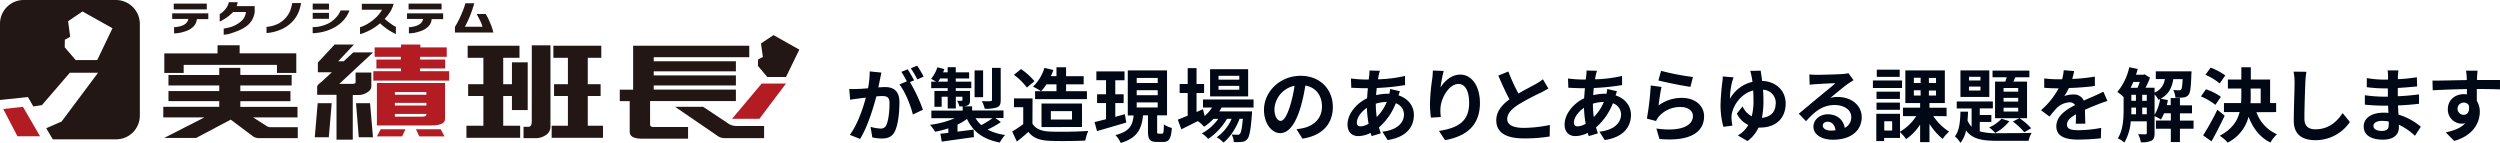 <svg xmlns="http://www.w3.org/2000/svg" viewBox="0 0 994.3 56.81"><defs><style>.cls-1{fill:#000815;}.cls-2{fill:#221714;}.cls-3{fill:#b31c22;}</style></defs><g id="レイヤー_2" data-name="レイヤー 2"><g id="レイヤー_1-2" data-name="レイヤー 1"><path class="cls-1" d="M350.55,28.87c-.19.84-.38,1.83-.54,2.63-.19,1-.45,2.11-.67,3.26,1.05-.06,2-.13,2.65-.13,3.36,0,5.73,1.51,5.73,6,0,3.74-.45,8.8-1.79,11.55-1.06,2.21-2.79,2.91-5.22,2.91a18.27,18.27,0,0,1-3.77-.44l-.71-4.2a18.06,18.06,0,0,0,3.91.68,2.32,2.32,0,0,0,2.36-1.38c.87-1.76,1.28-5.54,1.28-8.67,0-2.53-1.08-2.88-3.07-2.88-.51,0-1.28.06-2.17.13-1.25,4.8-3.56,12.25-6.47,16.92L338,53.64c3.07-4.16,5.24-10.5,6.36-14.82-1.12.13-2.11.26-2.72.36-.89.09-2.53.32-3.52.48l-.35-4.29a29,29,0,0,0,3.36,0c1,0,2.5-.13,4.1-.26a35.83,35.83,0,0,0,.67-6.72Zm11.36,3.78a62.54,62.54,0,0,1,5.15,11l-4,1.89c-.83-3.52-3.07-9.12-5.34-11.94l2.94-1.25a36.52,36.52,0,0,0-2.17-3.77L361,27.56c.8,1.19,1.92,3.2,2.56,4.38Zm2.91-1.06a31.26,31.26,0,0,0-2.59-4.41l2.53-1.06a38.17,38.17,0,0,1,2.59,4.35Z"/><path class="cls-1" d="M398.07,48.55a42.49,42.49,0,0,1-5.28,3,21.87,21.87,0,0,0,6.95,2.14,12.81,12.81,0,0,0-2.08,3C391,55.4,387,52.39,384.6,47.3a24,24,0,0,1-3.78,2.28v2.78c2.08-.26,4.26-.54,6.4-.83l.13,3c-4.51.64-9.28,1.28-12.8,1.8L374,53.19c.93-.09,2-.22,3.17-.35V51.05a37.45,37.45,0,0,1-5.28,1.34,16.45,16.45,0,0,0-2-2.75A36.08,36.08,0,0,0,379.77,47h-9.34v-3h12.44V42.31h-1.28a10.38,10.38,0,0,0-.92-2.21c.73,0,1.5,0,1.72,0s.39-.1.39-.36V38.47h-2.63v4.67h-3.23V38.47h-2.4v4h-2.88V36.17h5.28V35.05h-6.56V32.49h1.95c-.64-.39-1.47-.86-2-1.12a14,14,0,0,0,2.5-4.61l2.78.71c-.16.44-.32.86-.51,1.31h1.82V26.73h3.23v2.05h5.31v2.43h-5.31v1.28h6.18v2.56h-6.18v1.12h5.67v3.61c0,1.22-.23,1.8-1.06,2.18a4.2,4.2,0,0,1-1.5.32h3.39v1.66h12.48v3h-3.2ZM376.92,32.49V31.21h-3a11.57,11.57,0,0,1-.8,1.28ZM391,38.66h-3.39V28H391ZM388,47a11.77,11.77,0,0,0,2.27,2.75A35.67,35.67,0,0,0,394.78,47Zm10-7.2c0,1.63-.32,2.43-1.48,2.91a13.38,13.38,0,0,1-4.89.52,11.66,11.66,0,0,0-1.12-3c1.44.06,3,.06,3.42,0s.61-.13.61-.54V27H398Z"/><path class="cls-1" d="M410.62,49.19c1.31,2.15,3.71,3,7,3.14,3.74.16,10.94.06,15.2-.26a19.57,19.57,0,0,0-1.19,3.84c-3.84.19-10.27.26-14.08.1S411,55,409,52.46c-1.4,1.24-2.81,2.49-4.57,3.84l-1.86-4a41.65,41.65,0,0,0,4.39-2.95V42.63h-3.68V39.14h7.39Zm-2.21-14.37a24.28,24.28,0,0,0-5.15-5.05l2.81-2.3a25.44,25.44,0,0,1,5.35,4.83Zm5.6,1.45a23.53,23.53,0,0,0-3.17-1.8A17.21,17.21,0,0,0,415.38,27l3.56.83a22.63,22.63,0,0,1-1,2.46h2.24V26.76H424v3.55h7v3.24h-7v2.72h8.29v3.16H411.67V36.27Zm2.17-2.72a19,19,0,0,1-2.11,2.72h6.11V33.55Zm-1.95,17V41.19h16.1V50.5Zm3.71-3h8.42V44.2h-8.42Z"/><path class="cls-1" d="M447.93,48.74c-4,1.19-8.32,2.44-11.62,3.4l-1-3.59c1.28-.29,2.85-.7,4.58-1.15V41h-3.55V37.48h3.55V31.91h-3.84V28.39h11.2v3.52h-3.68v5.57h3.33V41h-3.33v5.47c1.25-.35,2.56-.7,3.81-1.06Zm14.21,4.45c.57,0,.7-.51.76-3.71a9.88,9.88,0,0,0,3.17,1.41c-.32,4.38-1.15,5.57-3.52,5.57h-2.4c-2.94,0-3.58-1.09-3.58-4.32V45.86h-1.95c-.58,5.22-2.05,8.93-8.87,11a11.18,11.18,0,0,0-2.11-3.14c5.79-1.44,6.82-4.06,7.23-7.81h-2.33V28h15.61V45.86h-3.93v6.28c0,.92.06,1,.6,1ZM452.09,33h8.35v-2h-8.35Zm0,4.87h8.35v-2h-8.35Zm0,4.86h8.35v-2h-8.35Z"/><path class="cls-1" d="M485.85,42.76c-.26.51-.58,1-.9,1.54h13s0,.86-.06,1.31c-.45,6.24-1,8.8-1.82,9.73a3,3,0,0,1-2.12,1.08,20,20,0,0,1-3.23.07,7.52,7.52,0,0,0-.86-3,22.5,22.5,0,0,0,2.27.1,1.12,1.12,0,0,0,1-.35c.45-.48.83-2.12,1.18-6H493c-1.32,3.59-3.81,7.46-6.4,9.47a10.58,10.58,0,0,0-2.69-2.11,17.58,17.58,0,0,0,5.95-7.36H488a24.39,24.39,0,0,1-7.49,8A11.46,11.46,0,0,0,478,53.06a19.26,19.26,0,0,0,6.53-5.79h-1.92a19.76,19.76,0,0,1-3.72,3.14,13,13,0,0,0-2.49-2.24l-6.56,3.26-1.41-3.84c1.09-.41,2.43-1,3.94-1.57V37h-3.2V33.42h3.2V27.11h3.52v6.31h3V37h-3v7.55l2.56-1.12.67,2.72a15.52,15.52,0,0,0,2.94-3.39h-3.61v-3.2h20.12v3.2Zm10.56-4.42H481.27V27.53h15.14Zm-3.52-8.19h-8.26v1.54h8.26Zm0,4h-8.26v1.53h8.26Z"/><path class="cls-1" d="M515.64,51.4c1.22-.16,2.11-.32,2.94-.51,4.07-1,7.2-3.87,7.2-8.48,0-4.39-2.36-7.65-6.62-8.39a68.25,68.25,0,0,1-1.89,8.61c-1.89,6.4-4.64,10.31-8.09,10.31s-6.47-3.88-6.47-9.22c0-7.3,6.37-13.57,14.59-13.57,7.84,0,12.8,5.47,12.8,12.39,0,6.65-4.09,11.39-12.09,12.6Zm-2.46-9.6a51.33,51.33,0,0,0,1.69-7.68,10,10,0,0,0-8,9.18c0,3.2,1.28,4.77,2.47,4.77S511.9,46.09,513.18,41.8Z"/><path class="cls-1" d="M556.79,36.3a17.08,17.08,0,0,0-.57,1.63c3.68,1.21,6.11,4.06,6.11,7.77,0,4.45-2.66,8.84-10.43,10l-2.11-3.33c6.11-.67,8.6-3.74,8.6-6.85a4.72,4.72,0,0,0-3.26-4.45,24.61,24.61,0,0,1-6.69,9.6c.23.84.48,1.6.74,2.37l-3.65,1.09c-.13-.38-.29-.83-.42-1.28a11.09,11.09,0,0,1-4.89,1.28c-2.34,0-4.29-1.41-4.29-4.64,0-4,3.36-8.32,7.78-10.4.09-1.34.19-2.69.32-4h-1c-1.66,0-4.13-.13-5.6-.19l-.13-3.68a52,52,0,0,0,5.86.42h1.22l.19-1.7a12.08,12.08,0,0,0,.09-1.89l4.16.1a13.66,13.66,0,0,0-.45,1.7c-.12.51-.22,1.08-.31,1.69a53.13,53.13,0,0,0,10.75-1.34l0,3.64A92.71,92.71,0,0,1,547.55,35c-.1.92-.2,1.88-.23,2.84a21.49,21.49,0,0,1,4.74-.57h.54a17.31,17.31,0,0,0,.29-1.89ZM544.31,49.22a45.29,45.29,0,0,1-.67-6.33c-2.37,1.6-4,4-4,5.82,0,1,.45,1.54,1.48,1.54A6.64,6.64,0,0,0,544.31,49.22Zm2.88-7.93a36.09,36.09,0,0,0,.36,5.25,18.16,18.16,0,0,0,4-6,15.59,15.59,0,0,0-4.35.7Z"/><path class="cls-1" d="M574.2,28.23a51.11,51.11,0,0,0-1.28,6.56c1.51-2.43,4.26-5.12,7.84-5.12,4.42,0,7.84,4.32,7.84,11.3,0,9-5.5,13.25-13.89,14.78l-2.4-3.68c7-1.09,12-3.39,12-11.07,0-4.9-1.63-7.61-4.25-7.61-3.75,0-7,5.63-7.17,9.79a19.47,19.47,0,0,0,.16,3.36l-3.94.25a41.05,41.05,0,0,1-.38-5.28,76.75,76.75,0,0,1,.89-10.14c.16-1.15.23-2.43.26-3.33Z"/><path class="cls-1" d="M615.83,35.21c-1,.57-2,1.12-3.13,1.69a97.49,97.49,0,0,0-8.83,4.71c-2.66,1.73-4.42,3.55-4.42,5.76s2.21,3.49,6.59,3.49a53,53,0,0,0,10.37-1.16l-.07,4.58a61.56,61.56,0,0,1-10.17.77c-6.3,0-11.07-1.76-11.07-7.2,0-3.52,2.21-6.11,5.25-8.35-1.48-2.72-3-6.08-4.45-9.44l4-1.63a73.45,73.45,0,0,0,4,8.76c2.59-1.5,5.34-2.91,6.84-3.74a21.59,21.59,0,0,0,2.91-1.92Z"/><path class="cls-1" d="M643.13,36.3c-.16.35-.38,1-.58,1.63,3.68,1.21,6.12,4.06,6.12,7.77,0,4.45-2.66,8.84-10.44,10l-2.11-3.33c6.11-.67,8.61-3.74,8.61-6.85a4.72,4.72,0,0,0-3.26-4.45,24.61,24.61,0,0,1-6.69,9.6c.22.84.48,1.6.73,2.37l-3.64,1.09c-.13-.38-.29-.83-.42-1.28a11.1,11.1,0,0,1-4.9,1.28c-2.33,0-4.28-1.41-4.28-4.64,0-4,3.36-8.32,7.77-10.4.1-1.34.19-2.69.32-4h-1c-1.67,0-4.13-.13-5.6-.19l-.13-3.68a51.84,51.84,0,0,0,5.86.42h1.21l.19-1.7a12.1,12.1,0,0,0,.1-1.89l4.16.1a13.66,13.66,0,0,0-.45,1.7c-.13.51-.22,1.08-.32,1.69a53,53,0,0,0,10.75-1.34l0,3.64A92.88,92.88,0,0,1,633.88,35c-.09.92-.19,1.88-.22,2.84a21.4,21.4,0,0,1,4.73-.57h.55c.13-.64.25-1.44.29-1.89ZM630.65,49.22a43.84,43.84,0,0,1-.67-6.33c-2.37,1.6-4,4-4,5.82,0,1,.45,1.54,1.47,1.54A6.64,6.64,0,0,0,630.65,49.22Zm2.88-7.93a37.64,37.64,0,0,0,.35,5.25,18,18,0,0,0,4-6,15.59,15.59,0,0,0-4.35.7Z"/><path class="cls-1" d="M659.64,41.93a15.55,15.55,0,0,1,9.31-3c5.57,0,8.8,3.42,8.8,7.26,0,5.8-4.57,10.24-17.75,9.09l-1.22-4.16c9.5,1.35,14.53-1,14.53-5,0-2.05-2-3.55-4.74-3.55a11.13,11.13,0,0,0-8.74,3.71,7,7,0,0,0-1.18,1.85L655,47.18A114.6,114.6,0,0,0,656.54,34l4.29.58C660.41,36.3,659.87,40.1,659.64,41.93Zm1-13.76a99.92,99.92,0,0,0,12.68,2.46l-1,3.91c-3.2-.42-10.27-1.89-12.74-2.53Z"/><path class="cls-1" d="M700.25,28.1c.16,1,.38,2.41.58,4.07,5.76.26,9.37,4.06,9.37,9,0,5.44-3.45,9.57-10.24,9.57a3.63,3.63,0,0,1-.57,0A13.55,13.55,0,0,1,695,56.1l-3.84-2.24a10.72,10.72,0,0,0,4.16-4.16,9.64,9.64,0,0,1-4.54-4.51l2.27-2.88a8.33,8.33,0,0,0,3.65,3.94,24.05,24.05,0,0,0,.7-6.15c0-1.37-.06-2.78-.12-4.12-5,1.28-7.88,6-8.52,9.34a8.8,8.8,0,0,0-.12,1.54,22.3,22.3,0,0,0,.38,3.1l-3.61.48a33.28,33.28,0,0,1-1.12-8.8,91.06,91.06,0,0,1,.76-9.34,9.93,9.93,0,0,0,.1-1.89l4.32.35c-.22.67-.45,1.38-.61,1.92a30.48,30.48,0,0,0-.83,6.62A13.74,13.74,0,0,1,697,32.55c-.13-.83-.23-1.53-.36-2.14a20.51,20.51,0,0,0-.54-2.21Zm6,13.19a5.23,5.23,0,0,0-5.05-5.6c.09,1.44.16,2.94.16,4.45a33.75,33.75,0,0,1-.61,6.72C704.25,46.57,706.2,44.42,706.2,41.29Z"/><path class="cls-1" d="M737.18,31.88c-.77.48-1.51,1-2.21,1.44-1.7,1.19-5,4-7,5.6a10.64,10.64,0,0,1,3-.35c5.37,0,9.47,3.36,9.47,8,0,5-3.81,9-11.46,9-4.41,0-7.74-2-7.74-5.19,0-2.56,2.34-4.93,5.7-4.93,3.9,0,6.27,2.4,6.75,5.41a4.62,4.62,0,0,0,2.59-4.32c0-2.85-2.88-4.77-6.56-4.77-4.86,0-8,2.6-11.42,6.44l-2.88-3c2.24-1.82,6.05-5.06,7.93-6.59s5.06-4.13,6.63-5.51c-1.64,0-6,.23-7.65.36a22.1,22.1,0,0,0-2.59.25l-.13-4.12c.9.09,2,.16,2.88.16,1.66,0,8.45-.16,10.24-.32a14.77,14.77,0,0,0,2.43-.33ZM730,51.82c-.19-2-1.38-3.4-3.1-3.4-1.19,0-1.95.71-1.95,1.51,0,1.18,1.34,2,3.2,2A17.77,17.77,0,0,0,730,51.82Z"/><path class="cls-1" d="M756.48,35H744.89V32h11.59Zm12.44,11.16a21.66,21.66,0,0,0,6.27,6.21,14.09,14.09,0,0,0-2.56,2.88,24.87,24.87,0,0,1-5.24-6v7.29h-3.72v-7a20,20,0,0,1-5.59,5.79,16.07,16.07,0,0,0-2.41-2.78v2.3h-6.3v1.25h-3.13V45.26h9.43v7.1a18.46,18.46,0,0,0,6.44-6.18h-5.25V42.82h6.81V41h-5.88V28H773.5V41h-6.11v1.85h6.81v3.36Zm-13.28-6.81h-9.31V36.46h9.31Zm-9.31,1.47h9.31v2.85h-9.31Zm9.22-10.24h-9.12V27.72h9.12Zm-3,17.66h-3.14v3.68h3.14ZM761.18,33h2.69V30.92h-2.69Zm0,5h2.69V35.91h-2.69Zm8.8-7h-2.82V33H770Zm0,5h-2.82V38H770Z"/><path class="cls-1" d="M787.39,52.26a25.26,25.26,0,0,0,7.1.71c2.18,0,10.91,0,13.54-.13A10.12,10.12,0,0,0,806.81,56H794.49c-6,0-10-.61-12.54-4.1a11.84,11.84,0,0,1-2.24,4.93,10.52,10.52,0,0,0-2.21-2.59c1.79-2.21,2.11-6,2.21-9.83h3c0,1.19-.1,2.34-.19,3.49a8.49,8.49,0,0,0,1.63,2.53v-7.3h-5.92V40.36H792.6v2.75h-5.21v2.63H792v2.75h-4.61Zm3.8-13.72H779.71V28h11.48Zm-3.52-8H783.1V32h4.57Zm0,3.9H783.1V36h4.57ZM799.16,48.2a18.54,18.54,0,0,1-5.6,4.67,23.37,23.37,0,0,0-2.43-2.21,14.59,14.59,0,0,0,4.93-3.45Zm-1.6-15.74c.19-.55.35-1.15.55-1.73h-5.64V28.07h14.66v2.66h-5.6l-.77,1.73h5.44V47H793.47V32.46ZM802.68,35h-5.82v1.47h5.82Zm0,3.93h-5.82v1.47h5.82Zm0,3.91h-5.82v1.53h5.82Zm.48,4.16a23.53,23.53,0,0,1,4.67,4l-2.72,1.6a25.51,25.51,0,0,0-4.57-4.26Z"/><path class="cls-1" d="M825.56,49.22c.07-.92.1-2.4.13-3.77-2.34,1.28-3.61,2.53-3.61,4.09,0,1.76,1.5,2.24,4.6,2.24a48.89,48.89,0,0,0,9-.92L835.55,55a86.59,86.59,0,0,1-9,.52c-5,0-8.71-1.19-8.71-5.28s3.84-6.6,7.46-8.45a2.47,2.47,0,0,0-2.21-1.09,7.82,7.82,0,0,0-5,2.18,41.71,41.71,0,0,0-2.94,3.48l-3.39-2.52a31.19,31.19,0,0,0,7-8.71h-.38c-1.28,0-3.62-.06-5.35-.22V31.18a41.66,41.66,0,0,0,5.57.35h1.54a18.48,18.48,0,0,0,.64-3.62l4.16.36c-.16.76-.39,1.85-.77,3.13a73.82,73.82,0,0,0,9-.93l0,3.72c-3,.44-6.95.7-10.34.83a19.43,19.43,0,0,1-1.82,3.2,9.79,9.79,0,0,1,3.58-.64A4.31,4.31,0,0,1,828.79,40c1.64-.77,3-1.31,4.29-1.89s2.34-1.09,3.49-1.63l1.6,3.68a36.66,36.66,0,0,0-3.78,1.34c-1.4.55-3.2,1.25-5.15,2.15,0,1.76.1,4.09.13,5.53Z"/><path class="cls-1" d="M872.41,51.21H867v5.28h-3.62V51.21h-5.92V47.94h5.92V45.06H860.7a13.59,13.59,0,0,1-1.28,2.47,18.51,18.51,0,0,0-2.5-1.35v6.76c0,1.5-.25,2.46-1.21,3a8.94,8.94,0,0,1-4.26.64,10.12,10.12,0,0,0-1.09-3.23c1.28.07,2.53.07,2.92.07s.54-.13.54-.55V48.26h-6.37a19.82,19.82,0,0,1-2.53,8.42A13.24,13.24,0,0,0,842.3,55c2.14-3.29,2.3-8.06,2.3-11.64V38.6a20.94,20.94,0,0,0-2.49-2.05,22.38,22.38,0,0,0,4.73-9.82l3.36.7c-.19.77-.41,1.54-.67,2.28h2.91l.48-.16,2.18,1.34a36.31,36.31,0,0,1-1.76,4h3.58v1.95a6.69,6.69,0,0,0,4.07-5.4H857.4V28.36h14.21s0,.8-.06,1.22c-.16,5.08-.42,7.29-1.12,8.12a2.86,2.86,0,0,1-2,1.06,23.15,23.15,0,0,1-3.23.1,7.52,7.52,0,0,0-.86-3.08c1,.1,1.85.13,2.3.13a1,1,0,0,0,.87-.35c.28-.35.44-1.44.57-4.09h-3.71c-.54,3.32-1.76,6-5,7.77l2.85.58c-.13.67-.26,1.37-.45,2h1.56V39H867v2.88h4.8v3.2H867v2.88h5.44ZM848.48,32.59c-.36.8-.71,1.6-1.09,2.33h2.75c.32-.7.61-1.53.9-2.33Zm-.8,10.75c0,.67,0,1.37,0,2.11h1.86V42.79h-1.82Zm0-3.24h1.82V37.7h-1.82Zm4.32,0h1.82V37.7H852Zm1.82,5.35V42.79H852v2.66Zm3.1.19a17.22,17.22,0,0,0,2.21-6.24l-.67.32a9.31,9.31,0,0,0-1.54-2.18Z"/><path class="cls-1" d="M881.12,41.7a25.58,25.58,0,0,0-5.76-3.36l2-2.84a22.06,22.06,0,0,1,5.92,3ZM884.8,46c-1.6,3.39-3.46,7.07-5.25,10.21l-3.33-2.37a95.35,95.35,0,0,0,5.66-10.21Zm-2-12.8a21.73,21.73,0,0,0-5.66-3.45l2.08-2.85A25.63,25.63,0,0,1,885.05,30Zm14.63,11.42a15,15,0,0,0,8.16,8.77A14.13,14.13,0,0,0,903,56.68c-4.16-2-6.88-5.6-8.7-10.24A16,16,0,0,1,886,56.71,14.45,14.45,0,0,0,882.81,54c4.87-2.56,7-5.85,7.94-9.44h-6.24V41h6.81c.07-1.06.1-2.11.1-3.17V35.21h-5.34V31.63h5.34V26.76h3.78v4.87h7.67V41h2.4v3.58Zm-2.27-6.72c0,1.06,0,2.08-.1,3.14h4.06V35.21h-4Z"/><path class="cls-1" d="M917.31,28.55a31.38,31.38,0,0,0-.42,4.23c-.16,3.39-.38,10.49-.38,14.43,0,3.2,1.92,4.22,4.35,4.22,5.25,0,8.57-3,10.85-6.46l2.88,3.55a16.49,16.49,0,0,1-13.76,7.23c-5.19,0-8.55-2.27-8.55-7.68,0-4.25.32-12.57.32-15.29a19.78,19.78,0,0,0-.41-4.29Z"/><path class="cls-1" d="M960.47,54a23.92,23.92,0,0,0-6.39-4.38c0,.41,0,.8,0,1.12,0,2.72-2.05,4.8-6.24,4.8-5.06,0-7.75-1.92-7.75-5.28,0-3.2,3-5.44,7.84-5.44.68,0,1.32,0,2,.09-.07-1-.1-1.95-.13-2.88h-1.63c-1.86,0-5.51-.16-7.62-.41l0-3.75a56.25,56.25,0,0,0,7.65.58h1.5v-3.3h-1.5a52.33,52.33,0,0,1-6.88-.48l0-3.61a42.38,42.38,0,0,0,6.88.61h1.57V30.22A13.58,13.58,0,0,0,949.6,28h4.32a19.62,19.62,0,0,0-.23,2.24l0,1.25a66.44,66.44,0,0,0,7.55-.77l.1,3.65c-2.08.19-4.64.45-7.68.61l0,3.29c3.19-.12,5.85-.41,8.44-.73v3.74c-2.84.32-5.31.54-8.38.64.06,1.18.13,2.46.22,3.68a24.51,24.51,0,0,1,8.87,4.8ZM950,48.3a16.63,16.63,0,0,0-2.59-.23c-2.24,0-3.45.87-3.45,2s1.12,2,3.29,2c1.7,0,2.79-.52,2.79-2.34C950.08,49.29,950.08,48.84,950,48.3Z"/><path class="cls-1" d="M994.27,35.56c-1.92-.09-4.9-.16-9.19-.16,0,1.6,0,3.33,0,4.7a7.83,7.83,0,0,1,1.18,4.39c0,4.13-2.43,9.37-10.18,11.55l-3.36-3.39c3.2-.67,6-1.73,7.75-3.62a6.62,6.62,0,0,1-1.44.16,5.58,5.58,0,0,1-5.47-5.82c0-3.59,2.88-5.92,6.33-5.92a8.07,8.07,0,0,1,1.25.09l0-2.11c-4.8.07-9.7.26-13.6.48l-.1-3.84c3.62,0,9.38-.16,13.63-.22a8.66,8.66,0,0,0,0-1,20.35,20.35,0,0,0-.29-2.75h4.61c-.09.51-.19,2.21-.22,2.72,0,.25,0,.57,0,1,3.2,0,7.51,0,9.18,0ZM979.84,45.67c1.31,0,2.49-1,2.08-3.74a2.26,2.26,0,0,0-2.08-1.12,2.43,2.43,0,1,0,0,4.86Z"/><path class="cls-2" d="M46.09,0H9.46A9.43,9.43,0,0,0,0,9.39V39.76L11.1,38.6l2.17,3.74,3.41-.54L27.77,28.93H39l-14.5,19.4L18.38,51,21,55.41H46.16A9.43,9.43,0,0,0,55.62,46V9.46A9.55,9.55,0,0,0,46.09,0ZM38.67,23.89H30.09l-4.36-5.1.07-3,2.11-1.15-.82-6.2,5.72-3.88,11.92,6.67Z"/><polygon class="cls-3" points="15.93 54.19 9.12 42.48 1.29 43.36 6.94 54.19 15.93 54.19"/><path class="cls-2" d="M65.15,54.94,81.28,46.7H64.94V42.48H87.2V40.23H67v-4H87.2V34H67V29.82H87.2V27h8.38v2.79H116V34H95.58v2.25h19.94v4H95.58v2.25h22.74V46.7H100.68L106,50.1a2.53,2.53,0,0,0,1.43.48h11v4.36H103.07a4.23,4.23,0,0,1-2.59-.82l-8.71-6.54L78,54.87H65.15ZM86.52,18h8.79v3.2h22.53V29h-7.69V25.8H73.05V29h-7.7V21.24H86.52Z"/><path class="cls-3" d="M177.68,18.86V22.6H167.06v1.09h10v3.54h-10v1.09h11.57v3.74H148.47V28.32h11V27.23H149.7V23.69h9.73V22.6H149V18.86h10.48V17.7h7.7v1.16ZM149.9,33H177V47.31c0,1.7-1.84,2.59-5.59,2.59H149.9V33Zm7.15,4.69h12.53V36.62H157.05Zm0,4.29h12.53V40.91H157.05Zm10.62,4.43c1.29,0,1.91-.27,1.91-.82v-.27H157.05v1.09Z"/><path class="cls-2" d="M206.61,18.18V23h-6.47V33.49h3.47V24.78h6.27v19h-6.27V38.19h-3.47V50h6.74V54.8H185.51V50h6.74V38.19h-6.06v-4.7h6.06V23H186V18.18Zm4.9-.14h7.42v32.4A3.94,3.94,0,0,1,217,53.78a7.2,7.2,0,0,1-4.35,1.16h-4.43v-4.5h1.91c.88,0,1.36-.68,1.36-2.11Zm27.64.14V23h-5.38V33.49h5.11v4.7h-5.11V50h6.06V54.8H219.41V50h6.46V38.19h-5.51v-4.7h5.51V23h-5.78V18.18Z"/><path class="cls-2" d="M298,18.18v4.56H260v1.63h32.68v4H260V30h32.68v4H260v1.63h32.68v4.56H258.55v9.33c0,.68.48,1,1.43,1h13.68v4.63H255.35c-3.27,0-4.9-.89-4.9-2.72V40.23H246.5V35.67h5.31V18.18Zm-8.71,30.7a5.77,5.77,0,0,0,3.61,1.22h11v4.84H288.3a4.86,4.86,0,0,1-3.06-1L268.49,42.48h11.16Z"/><polygon class="cls-2" points="125.19 54.6 126.35 41.05 131.93 41.05 130.77 54.6 125.19 54.6"/><polygon class="cls-2" points="142.69 54.6 141.6 41.05 147.18 41.05 148.34 54.6 142.69 54.6"/><polygon class="cls-3" points="149.9 54.26 151.4 51.4 161.27 51.4 159.91 54.26 149.9 54.26"/><polygon class="cls-3" points="166.78 54.26 165.42 51.4 175.29 51.4 176.79 54.26 166.78 54.26"/><path class="cls-2" d="M133.09,17.7h7.69l-6.26,6.67h2.18l3.81-3.54h7.89L134.93,33.36H140c.95,0,1.43-.21,1.43-.62V28.86h6.26v5.65a2.79,2.79,0,0,1-1.36,2.05,6.38,6.38,0,0,1-4,1.22H140.3V55.55h-6.46V37.71h-7.7v-3.2c0-.47.55-1.08,1.64-1.9L132,28.73h-5.58V25.19a1,1,0,0,1,.47-.82Z"/><polygon class="cls-3" points="291.16 47.24 302.94 33.22 312.6 33.22 302.05 47.24 291.16 47.24"/><polygon class="cls-2" points="305.18 30.63 301.44 26.21 301.51 23.62 303.41 22.67 302.66 17.29 307.63 13.96 317.91 19.74 312.6 30.63 305.18 30.63"/><path class="cls-2" d="M68.48,7.62V5.31H82.85V7.62H78.29a4.76,4.76,0,0,1-1.09,2.66A7.38,7.38,0,0,1,74.88,12a17.56,17.56,0,0,1-2.65.89,10.58,10.58,0,0,1-2.11.34c-.55.06-.89.06-.89.06V10.82s.28,0,.82-.06A15.21,15.21,0,0,0,72,10.35a5.67,5.67,0,0,0,1.9-1,3,3,0,0,0,1-1.83H68.48Zm.62-3.88V1.43H82.24V3.74Z"/><path class="cls-2" d="M94.56.88l-.21.82c-.07.27-.2.55-.27.75h7.22V4.77a8.57,8.57,0,0,1-1.23,3.47,8.41,8.41,0,0,1-2.45,2.45,16.87,16.87,0,0,1-2.93,1.56c-1,.41-1.9.68-2.79,1s-1.56.41-2.11.47a8,8,0,0,0-.82.14V11.37a7.81,7.81,0,0,1,.89-.14c.54-.13,1.23-.27,2.11-.54a12.31,12.31,0,0,0,2.59-1.23,8.69,8.69,0,0,0,2.18-1.9,5.75,5.75,0,0,0,1.08-2.79h-5.1A17.36,17.36,0,0,1,90.2,6.94a19.59,19.59,0,0,1-2,1.23l-.82.41v-3a1.93,1.93,0,0,0,.48-.27,5.54,5.54,0,0,0,1.09-.89,9.28,9.28,0,0,0,1.22-1.49A6.37,6.37,0,0,0,91,.88Z"/><path class="cls-2" d="M106,13.14V10.69a12.88,12.88,0,0,0,4.84-1.36,10.24,10.24,0,0,0,2.92-2.39,9.33,9.33,0,0,0,1.64-2.65,16.54,16.54,0,0,0,.81-3.06h3.54A22,22,0,0,1,119.06,4a13.85,13.85,0,0,1-1.29,2.72,13,13,0,0,1-2.45,2.79,13.87,13.87,0,0,1-3.81,2.32A17.51,17.51,0,0,1,106,13.14Z"/><path class="cls-2" d="M124.37,3.81V1.43h6.47V3.81ZM139,4.15a12.55,12.55,0,0,1-2.93,4.5,14.92,14.92,0,0,1-3.81,2.65,20,20,0,0,1-3.81,1.36,22.17,22.17,0,0,1-2.93.48c-.75.07-1.16.07-1.16.07V10.76h.89a11,11,0,0,0,2.25-.34,15.36,15.36,0,0,0,2.92-1,11.18,11.18,0,0,0,2.79-2,9.18,9.18,0,0,0,2.25-3.27ZM124.37,7.49V5.11h6.47V7.49Z"/><path class="cls-2" d="M143.91,4V1.5h12.66a11.87,11.87,0,0,1-1.43,3.27A17,17,0,0,1,153,7.49a20.29,20.29,0,0,0,2,1.63c.68.48,1.22.89,1.7,1.16l.75.41v2.86c-.82-.41-1.5-.75-2.18-1.16a15.69,15.69,0,0,1-2-1.36,17.51,17.51,0,0,1-2.11-1.77,22.2,22.2,0,0,1-2.73,2,23.48,23.48,0,0,1-2.58,1.36,19.32,19.32,0,0,1-1.91.75l-.75.21V10.82a13.21,13.21,0,0,0,3.47-1.63A16.76,16.76,0,0,0,149.49,7a13,13,0,0,0,2.45-3.13h-8Z"/><path class="cls-2" d="M161.88,7.62V5.31h14.37V7.62h-4.56a4.76,4.76,0,0,1-1.09,2.66,7.38,7.38,0,0,1-2.32,1.7,17.94,17.94,0,0,1-2.65.89,10.58,10.58,0,0,1-2.11.34c-.55.06-.89.06-.89.06V10.82s.27,0,.82-.06a15.21,15.21,0,0,0,1.91-.41,5.67,5.67,0,0,0,1.9-1,2.92,2.92,0,0,0,1-1.83h-6.33Zm.62-3.88V1.43h13.13V3.74Z"/><path class="cls-2" d="M188.64,1.29c-.48,1.71-1,3.2-1.5,4.5s-1,2.38-1.43,3.26-.68,1.37-.82,1.57h7A13.56,13.56,0,0,0,191,8.31c-.41-.82-.89-1.77-1.43-2.73h3.61A23.4,23.4,0,0,1,195,9.26a19.5,19.5,0,0,1,1.22,3.67H180.94V10.69a30.34,30.34,0,0,0,1.57-2.86c.48-.89.89-1.91,1.36-3a29.56,29.56,0,0,0,1.23-3.54Z"/></g></g></svg>